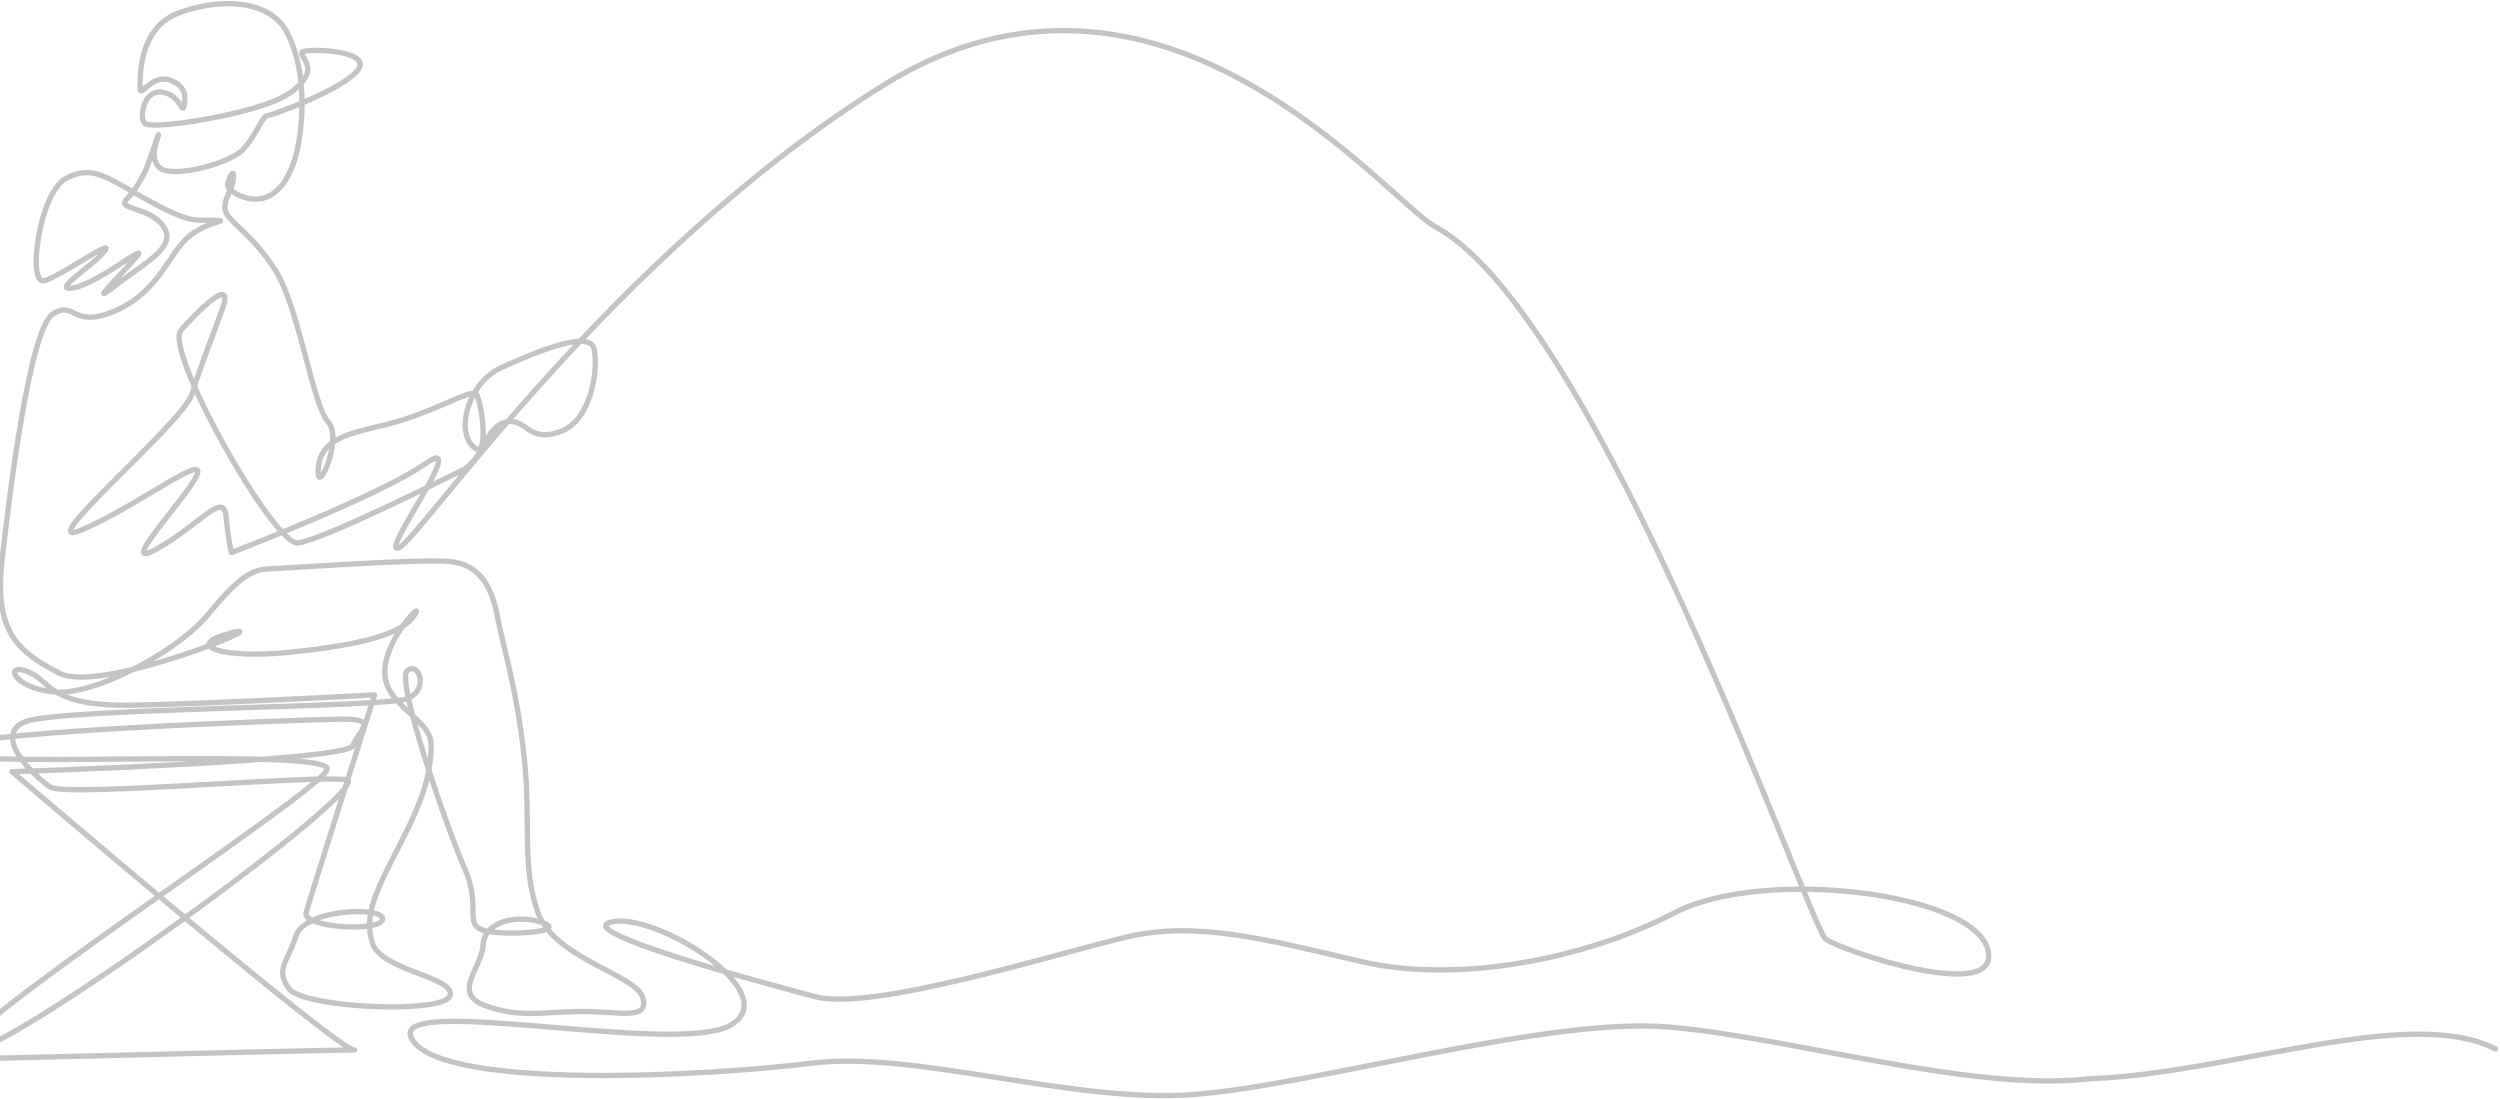 <svg xmlns="http://www.w3.org/2000/svg" fill="none" viewBox="0 0 680 299" height="299" width="680">
<path stroke-linejoin="round" stroke-linecap="round" stroke-miterlimit="10" stroke-width="1.45" stroke="#C4C4C4" d="M-79 289.789C-79 289.789 100.642 285.244 96.388 285.609C92.139 285.974 3.268 209.904 3.268 209.904C3.268 209.904 94.549 207.013 95.985 202.844C97.422 198.673 103.674 195.347 92.128 195.609C80.615 195.871 -17.18 199.036 -15.675 204.34C-14.169 209.646 91.129 202.951 88.97 209.358C86.812 215.759 -19.071 283.966 -9.761 286.359C-0.432 288.754 102.695 213.527 94.275 212.11C85.873 210.694 18.059 216.837 13.739 214.091C9.424 211.347 -2.45 199.961 6.924 196.286C16.323 192.603 104.438 192.46 110.651 190.083C116.872 187.702 113.949 179.787 110.76 182.42C107.573 185.051 121.811 225.897 126.429 236.338C131.051 246.785 125.897 251.65 131.924 253.15C137.96 254.652 154.591 253.436 147.663 250.986C140.747 248.543 131.758 250.601 131.409 256.984C131.058 263.364 122.75 270.169 132.027 273.548C141.324 276.932 147.238 275.263 157.686 275.128C168.161 274.992 176.646 277.767 174.843 271.384C173.041 265.004 150.8 260.845 146.287 248.134C141.775 235.427 144.561 223.868 142.515 205.351C140.468 186.825 136.787 175.703 135.368 168.051C133.949 160.398 130.962 153.429 122.131 152.713C113.319 151.999 77.969 154.582 73.129 154.717C68.295 154.852 64.539 157.499 56.507 167.242C48.492 176.963 26.027 189.219 14.761 188.223C3.527 187.233 0.925 180.05 7.612 182.721C14.311 185.396 12.767 192.37 37.24 191.799C61.865 191.222 101.888 189.013 101.888 189.013C101.888 189.013 84.395 244.06 83.268 248.203C82.141 252.342 103.267 253.597 104.064 250.087C104.86 246.578 83.033 246.937 80.513 254.586C77.994 262.226 74.909 263.537 78.546 268.867C82.184 274.201 120.912 275.921 122.41 270.809C123.91 265.695 103.612 264.076 101.291 256.486C98.969 248.898 102.028 242.81 108.814 229.646C115.617 216.451 117.184 210.04 117.278 202.699C117.373 195.355 104.454 192.142 104.666 182.57C104.878 172.992 116.429 162.148 112.47 167.685C108.517 173.218 95.007 175.794 77.963 177.493C60.992 179.186 49.159 175.679 62.866 172.157C76.622 168.621 27.237 188.874 16.21 183.14C5.21 177.421 -1.644 172.24 0.531 152.637C2.709 133 8.178 89.483 14.338 85.457C20.506 81.423 19.487 89.709 31.404 84.513C43.36 79.302 46.011 68.694 51.347 64.344C56.69 59.987 63.319 60.043 58.2 59.926C53.086 59.809 51.83 60.815 40.437 54.576C29.07 48.353 25.368 44.687 18.006 48.49C10.657 52.285 7.283 77.794 12.119 76.343C16.961 74.891 31.851 64.15 28.34 68.42C24.833 72.686 13.449 79.466 20.07 78.266C26.703 77.064 40.461 65.722 37.259 69.668C34.06 73.607 23.052 84.185 31.147 77.851C39.263 71.5 48.184 67.335 44.569 61.741C40.954 56.149 31.611 57.161 34.459 54.181C37.311 51.199 38.295 48.681 39.281 47.046C40.267 45.411 43.166 35.807 43.121 36.686C43.075 37.567 40.14 43.133 43.641 45.796C47.145 48.461 62.35 44.569 66.039 40.722C69.732 36.87 71.344 31.517 72.679 31.461C74.013 31.402 94.271 23.996 97.567 18.724C100.865 13.448 82.317 13.047 82.085 14.293C81.852 15.538 85.56 18.022 82.519 21.863C79.48 25.701 75.368 27.82 65.585 30.358C55.826 32.888 40.725 35.033 39.316 33.513C37.906 31.993 38.951 24.572 43.889 25.058C48.834 25.544 49.547 30.965 49.98 29.011C50.413 27.058 51.096 23.51 46.213 21.792C41.334 20.075 38.188 26.538 38.141 24.258C38.094 21.976 37.338 7.777 48.484 3.567C59.664 -0.656 73.174 -0.124 77.888 8.482C82.604 17.094 82.656 28.739 81.566 36.723C80.477 44.7 77.803 51.151 72.852 53.464C67.908 55.773 61.806 51.8 61.88 50.391C61.953 48.982 63.819 45.036 63.469 48.567C63.118 52.098 60.874 53.77 61.206 56.919C61.54 60.07 68.51 63.309 74.952 73.611C81.402 83.925 85.01 110.169 89.268 114.776C93.53 119.384 85.611 136.495 86.618 126.983C87.624 117.465 99.141 117.621 109.882 114.103C120.652 110.572 127.966 106.091 129.427 107.103C130.889 108.115 133.451 126.054 128.646 121.435C123.845 116.823 127.576 103.985 136.396 99.971C145.237 95.949 160.339 89.566 161.575 94.848C162.81 100.13 160.99 114.56 152.176 117.502C143.382 120.437 143.254 113.543 137.61 114.788C131.974 116.03 131.481 125.054 125.768 127.88C120.065 130.701 87.553 146.965 81.02 147.679C74.498 148.393 44.481 95.249 49.223 89.828C53.972 84.399 63.934 74.555 60.446 84.163C56.961 93.757 54.696 99.093 52.296 107.057C49.898 115.012 7.653 150.304 22.214 144.143C36.831 137.958 55.92 123.217 53.63 129.061C51.342 134.902 30.971 155.908 42.671 149.302C54.408 142.675 60.843 133.563 61.48 140.369C62.118 147.173 62.947 150.296 62.947 150.296C62.947 150.296 103.233 134.91 115.779 126.074C128.37 117.207 102.855 151.272 108.502 149.004C114.158 146.73 166.579 69.082 240.296 23.175C315.511 -23.664 377.206 54.576 390.5 61.741C434.5 85.457 492.358 252.147 496.544 255.382C500.733 258.62 545.128 273.454 540.615 258.049C536.104 242.651 479.162 235.882 455.383 248.326C431.752 260.694 396.762 267.706 370.358 261.563C344.11 255.459 325.351 250.35 306.086 254.951C286.914 259.529 237.064 275.169 221.807 271.111C206.604 267.066 154.311 253.014 166.633 250.707C178.993 248.393 213.622 270.155 198.748 278.836C183.932 287.481 103.002 269.541 112.296 283.05C121.606 296.581 192.837 292.672 220.763 289.188C248.88 285.681 291.808 300.182 324.57 297.716C357.592 295.231 420.841 276.497 454.032 279.36C487.48 282.245 536.748 297.199 568.414 293.402C606.318 292.147 655.279 273.216 678.774 285.325"></path>
</svg>
